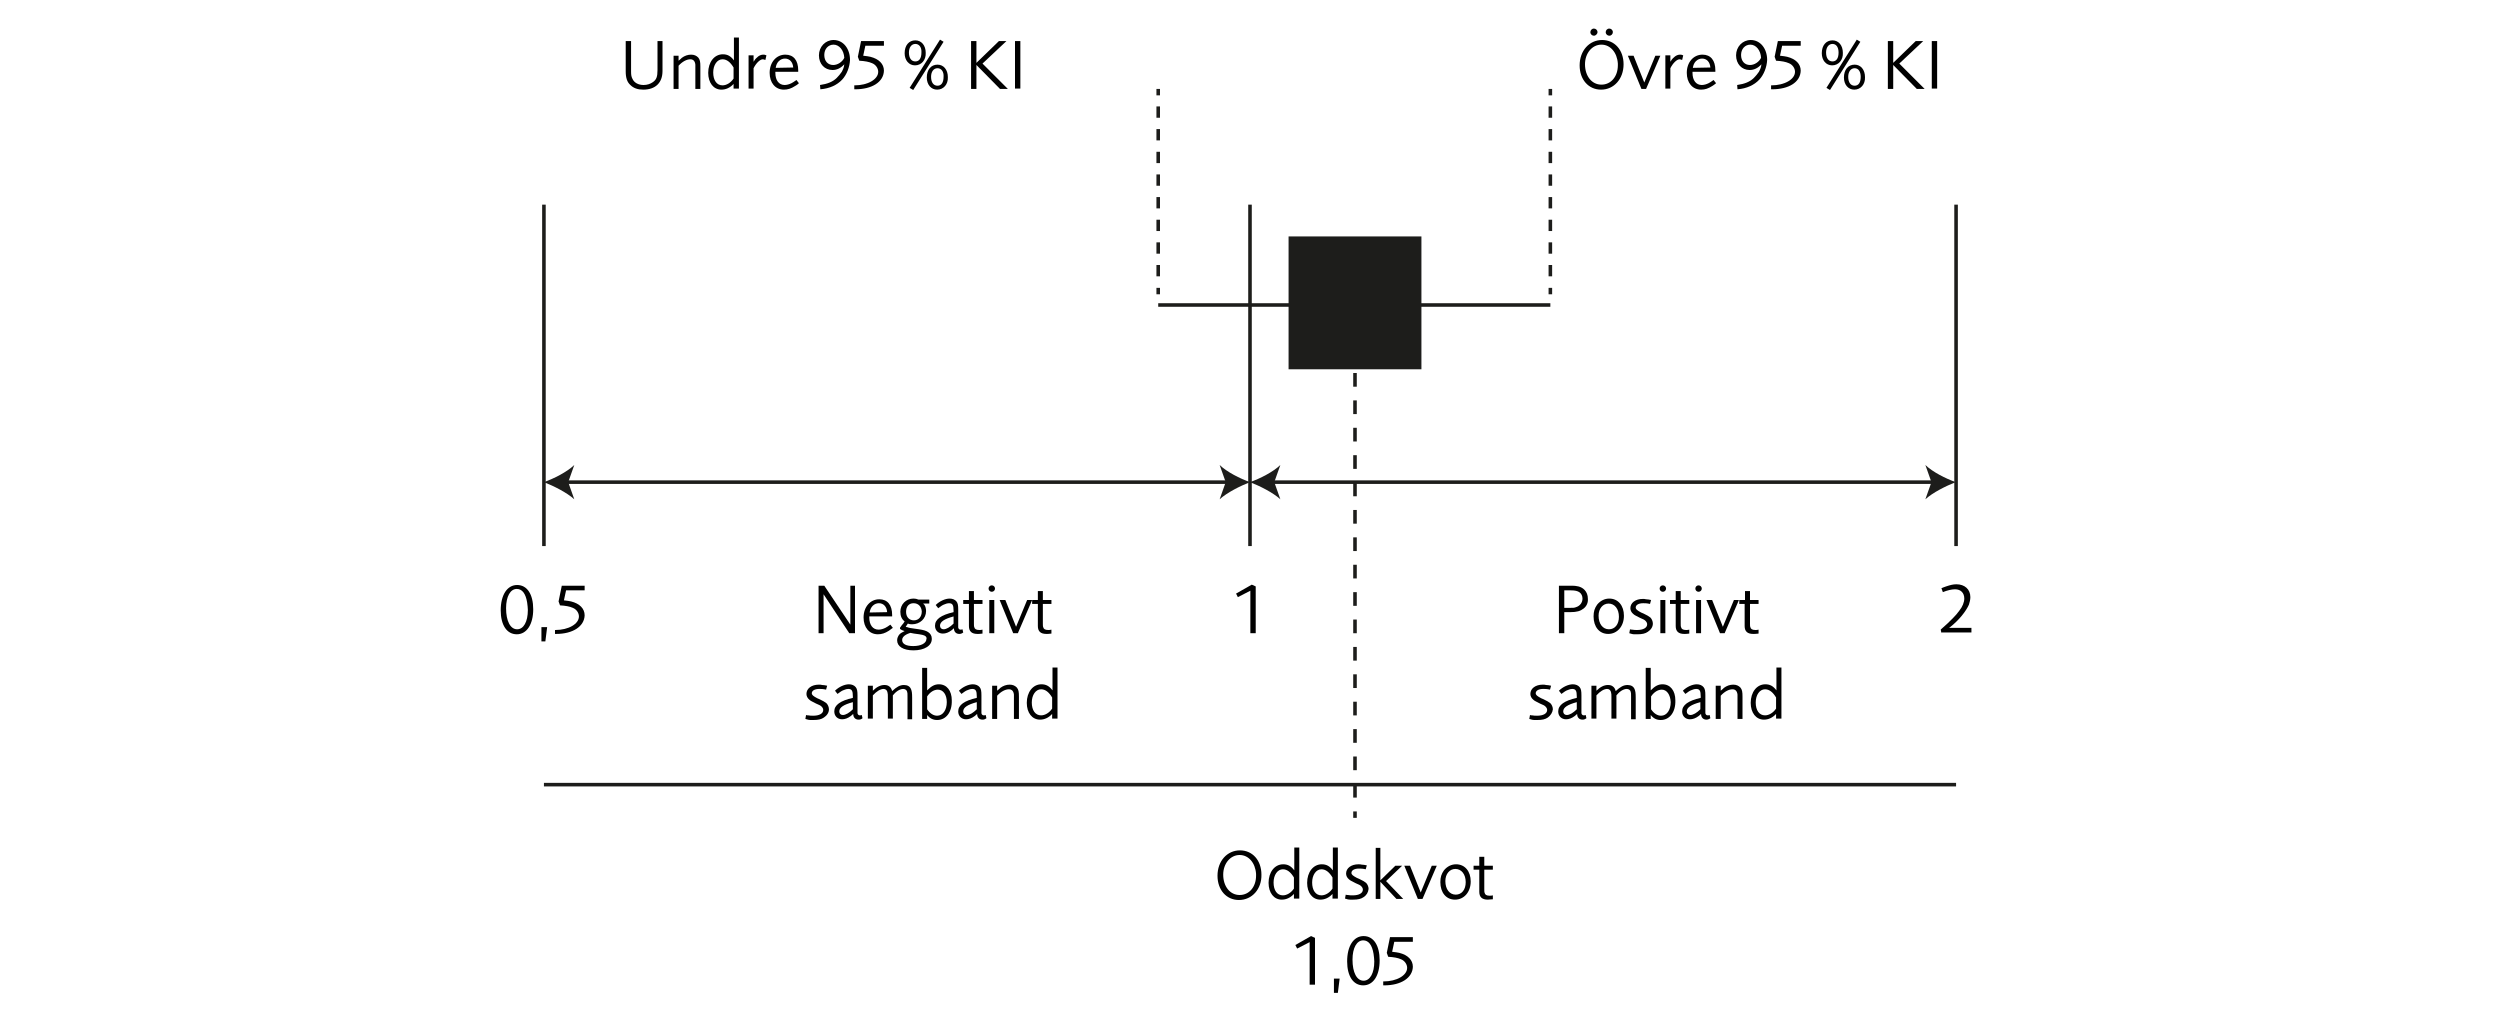 <?xml version="1.0" encoding="utf-8"?>
<!-- Generator: Adobe Illustrator 24.1.2, SVG Export Plug-In . SVG Version: 6.00 Build 0)  -->
<!DOCTYPE svg>
<svg version="1.2" baseProfile="tiny" id="Lager_1" xmlns:x="http://ns.adobe.com/Extensibility/1.0/" xmlns:i="http://ns.adobe.com/AdobeIllustrator/10.0/" xmlns:graph="http://ns.adobe.com/Graphs/1.0/"
	 xmlns="http://www.w3.org/2000/svg" xmlns:xlink="http://www.w3.org/1999/xlink" x="0px" y="0px" viewBox="0 0 700 285"
	 overflow="visible" xml:space="preserve">
<line fill="none" stroke="#1D1D1B" stroke-miterlimit="10" x1="350" y1="57.3" x2="350" y2="152.9"/>
<line fill="none" stroke="#1D1D1B" stroke-miterlimit="10" x1="152.3" y1="57.3" x2="152.3" y2="152.9"/>
<g>
	<line fill="none" stroke="#1D1D1B" stroke-miterlimit="10" x1="379.4" y1="68.2" x2="379.4" y2="70"/>
	
		<line fill="none" stroke="#1D1D1B" stroke-miterlimit="10" stroke-dasharray="3.835,3.835,3.835,3.835" x1="379.4" y1="73.8" x2="379.4" y2="87.2"/>
	
		<line fill="none" stroke="#1D1D1B" stroke-miterlimit="10" stroke-dasharray="3.835,3.835,3.835,3.835,3.835,3.835" x1="379.4" y1="89.1" x2="379.4" y2="225.3"/>
	<line fill="none" stroke="#1D1D1B" stroke-miterlimit="10" x1="379.4" y1="227.2" x2="379.4" y2="229"/>
</g>
<g>
	<line fill="none" stroke="#1D1D1B" stroke-miterlimit="10" x1="434.1" y1="24.9" x2="434.1" y2="26.7"/>
	
		<line fill="none" stroke="#1D1D1B" stroke-miterlimit="10" stroke-dasharray="3.17,3.17,3.17,3.17" x1="434.1" y1="29.8" x2="434.1" y2="40.9"/>
	
		<line fill="none" stroke="#1D1D1B" stroke-miterlimit="10" stroke-dasharray="3.17,3.17,3.17,3.17,3.17,3.17" x1="434.1" y1="42.5" x2="434.1" y2="79"/>
	<line fill="none" stroke="#1D1D1B" stroke-miterlimit="10" x1="434.1" y1="80.6" x2="434.1" y2="82.4"/>
</g>
<g>
	<line fill="none" stroke="#1D1D1B" stroke-miterlimit="10" x1="324.3" y1="24.9" x2="324.3" y2="26.7"/>
	
		<line fill="none" stroke="#1D1D1B" stroke-miterlimit="10" stroke-dasharray="3.17,3.17,3.17,3.17" x1="324.3" y1="29.8" x2="324.3" y2="40.9"/>
	
		<line fill="none" stroke="#1D1D1B" stroke-miterlimit="10" stroke-dasharray="3.17,3.17,3.17,3.17,3.17,3.17" x1="324.3" y1="42.5" x2="324.3" y2="79"/>
	<line fill="none" stroke="#1D1D1B" stroke-miterlimit="10" x1="324.3" y1="80.6" x2="324.3" y2="82.4"/>
</g>
<line fill="none" stroke="#1D1D1B" stroke-miterlimit="10" x1="547.7" y1="57.3" x2="547.7" y2="152.9"/>
<g>
	<path d="M346.9,252c-3.5,0-6-2.8-6-6.8c0-4.1,2.7-7.1,6.3-7.1c3.5,0,6,2.8,6,6.8C353.3,248.9,350.6,252,346.9,252z M351.7,244.7
		c-0.2-3.1-2.1-5.3-4.6-5.3c-2.6,0-4.6,2.4-4.6,5.5c0,3.3,1.9,5.7,4.6,5.7s4.6-2.3,4.6-5.4C351.7,245,351.7,244.8,351.7,244.7z"/>
	<path d="M362.3,251.7v-1.4c-1,1.1-2.2,1.6-3.4,1.6c-2.2,0-3.7-1.9-3.7-4.7c0-3,1.7-5.2,4.1-5.2c1.3,0,2.2,0.5,3.1,1.7v-6.4h1.4
		v14.3H362.3z M362.3,245.7c-0.9-1.5-1.9-2.3-3.1-2.3c-1.5,0-2.6,1.6-2.6,3.7c0,2.2,1,3.6,2.6,3.6c1.1,0,2.3-0.7,3.1-1.9V245.7z"/>
	<path d="M373.1,251.7v-1.4c-1,1.1-2.2,1.6-3.4,1.6c-2.2,0-3.7-1.9-3.7-4.7c0-3,1.7-5.2,4.1-5.2c1.3,0,2.2,0.5,3.1,1.7v-6.4h1.4
		v14.3H373.1z M373.1,245.7c-0.9-1.5-1.9-2.3-3.1-2.3c-1.5,0-2.6,1.6-2.6,3.7c0,2.2,1,3.6,2.6,3.6c1.1,0,2.3-0.7,3.1-1.9V245.7z"/>
	<path d="M381.8,251.2c-0.7,0.5-1.6,0.7-2.9,0.7c-0.3,0-0.5,0-0.8,0c-0.6,0-0.8-0.1-1.5-0.3l0.2-1.1c0.2,0.1,0.4,0.1,0.6,0.1
		c0.4,0.1,1,0.1,1.4,0.1c1.7,0,2.8-0.6,2.8-1.6c0-0.4-0.2-0.7-0.5-1c-0.3-0.3-0.6-0.4-1.5-0.8c-1.1-0.6-1.5-0.7-1.9-1.1
		c-0.5-0.4-0.8-1-0.8-1.6c0-1.5,1.4-2.6,3.5-2.6c0.3,0,0.5,0,0.9,0.1c0.5,0,0.8,0.1,1.4,0.2l-0.3,1.1c-0.9-0.2-1.4-0.2-1.9-0.2
		c-1.3,0-2.1,0.5-2.1,1.2c0,0.5,0.4,0.8,1.5,1.4l0.7,0.3c1,0.5,1.4,0.7,1.9,1.1c0.4,0.4,0.7,1.1,0.7,1.7
		C383.1,249.9,382.6,250.7,381.8,251.2z"/>
	<path d="M391,251.7l-4.5-4.8v4.8h-1.3v-14.3h1.3v9.1l4.2-4.1h1.9l-4.5,4.3l4.8,5H391z"/>
	<path d="M398.3,251.7H397l-3.8-9.3h1.6l3,7.5l3.1-7.5h1.4L398.3,251.7z"/>
	<path d="M407.4,251.9c-2.5,0-4.1-2-4.1-4.9c0-1.4,0.3-2.3,1-3.3c0.9-1.1,2.1-1.7,3.4-1.7c2.5,0,4.1,2,4.1,4.8
		C411.8,249.8,409.9,251.9,407.4,251.9z M407.5,243.3c-1.6,0-2.8,1.4-2.8,3.4c0,2.3,1.2,3.8,2.9,3.8c1.7,0,2.8-1.4,2.8-3.5
		C410.4,244.8,409.2,243.3,407.5,243.3z"/>
	<path d="M416.6,251.9c-1.6,0-2.4-0.7-2.4-2.2V249v-5.5h-1.6v-1.1h1.6v-2.5h1.4v2.5h2.4v1.1h-2.4v5.5c0,0.4,0,0.8,0.1,1
		c0.1,0.5,0.5,0.8,1.4,0.8c0.3,0,0.5,0,0.9-0.1v1.1C417.3,251.8,417,251.9,416.6,251.9z"/>
	<path d="M366.7,275.7v-11.9l-3.5,1.8l-0.5-1l4.4-2.5l1.1,0.5v13.1H366.7z"/>
	<path d="M374.6,278h-1.1v-4h1.6L374.6,278z"/>
	<path d="M381.7,275.9c-2.8,0-4.5-2.6-4.5-6.7c0-4.3,1.8-7.1,4.6-7.1c2.8,0,4.5,2.6,4.5,6.8C386.3,273.2,384.5,275.9,381.7,275.9z
		 M384.6,267.1c-0.4-2.5-1.4-3.8-2.9-3.8c-1.8,0-3,2.1-3,5.4c0,3.6,1.2,5.9,3.1,5.9c1.8,0,3-2.1,3-5.4
		C384.8,268.6,384.7,267.9,384.6,267.1z"/>
	<path d="M387.6,275.9h-0.3v-1.1h0.1c3.7,0,6.6-1.7,6.6-3.8c0-1-0.7-2-1.7-2.4c-0.9-0.4-2-0.6-3.6-0.7l-0.4-1.1l0.9-4.4h6.4v1.3
		h-5.2l-0.6,2.8c1.1,0.1,1.4,0.2,2,0.3c2.4,0.6,3.8,2,3.8,3.9C395.5,273.8,392.3,275.9,387.6,275.9z"/>
</g>
<g>
	<path d="M543.6,177.3l-0.2-1l0.2-0.2c1.5-1.3,1.9-1.7,3.2-3c0.7-0.7,1.3-1.4,1.8-2.1c0.9-1.1,1.4-2.4,1.4-3.4c0-1.6-1-2.6-2.6-2.6
		c-0.9,0-2.2,0.3-3.4,0.8l-0.4-1.1c0.5-0.2,0.7-0.3,1.3-0.5c1.2-0.4,2-0.6,2.9-0.6c2.3,0,3.9,1.4,3.9,3.6c0,0.7-0.2,1.5-0.4,2.1
		c-0.8,1.8-2.7,4.3-5.4,6.4l-0.2,0.1h6.3v1.3H543.6z"/>
</g>
<g>
	<path d="M144.7,177.6c-2.8,0-4.5-2.6-4.5-6.7c0-4.3,1.8-7.1,4.6-7.1c2.8,0,4.5,2.6,4.5,6.8C149.3,174.8,147.5,177.6,144.7,177.6z
		 M147.6,168.7c-0.4-2.5-1.4-3.8-2.9-3.8c-1.8,0-3,2.1-3,5.4c0,3.6,1.2,5.9,3.1,5.9c1.8,0,3-2.1,3-5.4
		C147.8,170.2,147.7,169.5,147.6,168.7z"/>
	<path d="M152.7,179.6h-1.1v-4h1.6L152.7,179.6z"/>
	<path d="M155.7,177.5h-0.3v-1.1h0.1c3.7,0,6.6-1.7,6.6-3.8c0-1-0.7-2-1.7-2.4c-0.9-0.4-2-0.6-3.6-0.7l-0.4-1.1l0.9-4.4h6.4v1.3
		h-5.2l-0.6,2.8c1.1,0.1,1.4,0.2,2,0.3c2.4,0.6,3.8,2,3.8,3.9C163.6,175.4,160.4,177.5,155.7,177.5z"/>
</g>
<g>
	<path d="M443.4,170.4c-0.9,0.7-1.9,1-3.7,1H438v5.9h-1.5V164h2.9c0.7,0,1.6,0,2,0.1c1.9,0.2,3.2,1.6,3.2,3.5
		C444.7,168.7,444.3,169.7,443.4,170.4z M442.2,165.8c-0.5-0.3-1.1-0.5-2.3-0.5H438v4.9h1.6c0.9,0,1.2,0,1.7-0.2
		c1-0.3,1.8-1.2,1.8-2.4C443.1,166.9,442.8,166.2,442.2,165.8z"/>
	<path d="M450.3,177.5c-2.5,0-4.1-2-4.1-4.9c0-1.4,0.3-2.3,1-3.3c0.9-1.1,2.1-1.7,3.4-1.7c2.5,0,4.1,2,4.1,4.8
		C454.7,175.4,452.8,177.5,450.3,177.5z M450.4,169c-1.6,0-2.8,1.4-2.8,3.4c0,2.3,1.2,3.8,2.9,3.8c1.7,0,2.8-1.4,2.8-3.5
		C453.3,170.5,452.1,169,450.4,169z"/>
	<path d="M461.4,176.9c-0.7,0.5-1.6,0.7-2.9,0.7c-0.3,0-0.5,0-0.8,0c-0.6,0-0.8-0.1-1.5-0.3l0.2-1.1c0.2,0.1,0.4,0.1,0.6,0.1
		c0.4,0.1,1,0.1,1.4,0.1c1.7,0,2.8-0.6,2.8-1.6c0-0.4-0.2-0.7-0.5-1c-0.3-0.3-0.6-0.4-1.5-0.8c-1.1-0.6-1.5-0.7-1.9-1.1
		c-0.5-0.4-0.8-1-0.8-1.6c0-1.5,1.4-2.6,3.5-2.6c0.3,0,0.5,0,0.9,0.1c0.5,0,0.8,0.1,1.4,0.2l-0.3,1.1c-0.9-0.2-1.4-0.2-1.9-0.2
		c-1.3,0-2.1,0.5-2.1,1.2c0,0.5,0.4,0.8,1.5,1.4l0.7,0.3c1,0.5,1.4,0.7,1.9,1.1c0.4,0.4,0.7,1.1,0.7,1.7
		C462.8,175.5,462.3,176.3,461.4,176.9z"/>
	<path d="M465.6,165.7c-0.5,0-0.9-0.4-0.9-0.9c0-0.5,0.4-0.9,0.9-0.9s0.9,0.4,0.9,0.9C466.5,165.3,466.1,165.7,465.6,165.7z
		 M464.9,177.3V168h1.4v9.3H464.9z"/>
	<path d="M471.6,177.5c-1.6,0-2.4-0.7-2.4-2.2v-0.7v-5.5h-1.6V168h1.6v-2.5h1.4v2.5h2.4v1.1h-2.4v5.5c0,0.4,0,0.8,0.1,1
		c0.1,0.5,0.5,0.8,1.4,0.8c0.3,0,0.5,0,0.9-0.1v1.1C472.3,177.5,472,177.5,471.6,177.5z"/>
	<path d="M475.6,165.7c-0.5,0-0.9-0.4-0.9-0.9c0-0.5,0.4-0.9,0.9-0.9s0.9,0.4,0.9,0.9C476.5,165.3,476.1,165.7,475.6,165.7z
		 M474.9,177.3V168h1.4v9.3H474.9z"/>
	<path d="M482.9,177.3h-1.3l-3.8-9.3h1.6l3,7.5l3.1-7.5h1.4L482.9,177.3z"/>
	<path d="M490.9,177.5c-1.6,0-2.4-0.7-2.4-2.2v-0.7v-5.5H487V168h1.6v-2.5h1.4v2.5h2.4v1.1h-2.4v5.5c0,0.4,0,0.8,0.1,1
		c0.1,0.5,0.5,0.8,1.4,0.8c0.3,0,0.5,0,0.9-0.1v1.1C491.6,177.5,491.3,177.5,490.9,177.5z"/>
	<path d="M433.4,200.9c-0.7,0.5-1.6,0.7-2.9,0.7c-0.3,0-0.5,0-0.8,0c-0.6,0-0.8-0.1-1.5-0.3l0.2-1.1c0.2,0.1,0.4,0.1,0.6,0.1
		c0.4,0.1,1,0.1,1.4,0.1c1.7,0,2.8-0.6,2.8-1.6c0-0.4-0.2-0.7-0.5-1c-0.3-0.3-0.6-0.4-1.5-0.8c-1.1-0.6-1.5-0.7-1.9-1.1
		c-0.5-0.4-0.8-1-0.8-1.6c0-1.5,1.4-2.6,3.5-2.6c0.3,0,0.5,0,0.9,0.1c0.5,0,0.8,0.1,1.4,0.2l-0.3,1.1c-0.9-0.2-1.4-0.2-1.9-0.2
		c-1.3,0-2.1,0.5-2.1,1.2c0,0.5,0.4,0.8,1.5,1.4l0.7,0.3c1,0.5,1.4,0.7,1.9,1.1c0.4,0.4,0.7,1.1,0.7,1.7
		C434.7,199.5,434.2,200.3,433.4,200.9z"/>
	<path d="M443.1,201.5c-0.9,0-1.5-0.6-1.5-1.6c-0.4,0.3-0.5,0.5-0.7,0.6c-0.8,0.6-1.6,0.9-2.4,0.9c-1.3,0-2.2-0.9-2.2-2.2
		c0-1.8,1.7-3,5.2-3.8v-0.4c0-1.6-0.3-2.1-1.3-2.1c-0.4,0-0.7,0.1-1.2,0.3c-0.6,0.2-1,0.5-1.8,1.1l-0.7-0.9c1.1-1.1,2.7-1.8,3.9-1.8
		c0.8,0,1.5,0.3,1.9,0.8c0.4,0.5,0.5,1.1,0.5,2.3v0.9v3.2v0.5c0,0.1,0,0.3,0,0.4c0.1,0.4,0.3,0.6,0.7,0.6c0.1,0,0.2,0,0.5-0.1
		l0.2,0.9C443.8,201.4,443.5,201.5,443.1,201.5z M441.5,196.6c-2.6,0.7-3.8,1.5-3.8,2.6c0,0.6,0.4,1,1,1c0.8,0,1.8-0.6,2.8-1.6
		V196.6z"/>
	<path d="M456.7,201.3v-6.2c0-0.9,0-1.1-0.1-1.4c-0.1-0.5-0.6-0.8-1.1-0.8c-0.5,0-1,0.2-1.5,0.5c-0.6,0.4-1.1,0.9-1.4,1.3v6.5h-1.4
		v-6c0-0.6,0-1-0.1-1.3c-0.1-0.6-0.5-1-1.1-1c-0.9,0-2,0.7-3,1.8v6.5h-1.4V192h1.4v1.4c1.1-1.1,2.2-1.6,3.2-1.6c0.6,0,1,0.1,1.4,0.4
		c0.4,0.3,0.6,0.6,0.8,1.3c1.3-1.2,2.2-1.7,3.3-1.7c1,0,1.7,0.4,2,1.2c0.2,0.5,0.3,1,0.3,2.4v6H456.7z"/>
	<path d="M465,201.6c-1.1,0-2-0.4-2.8-1.4v1.1h-1.4v-14.3h1.4v6.3c1.2-1.2,2.1-1.7,3.3-1.7c2.2,0,3.6,1.8,3.6,4.5
		C469.2,199.4,467.5,201.6,465,201.6z M465.3,193.1c-1.1,0-2.2,0.7-3,1.9v3.6c0.8,1.2,1.8,1.8,2.8,1.8c1.6,0,2.7-1.6,2.7-3.8
		C467.7,194.5,466.7,193.1,465.3,193.1z"/>
	<path d="M477.8,201.5c-0.9,0-1.5-0.6-1.5-1.6c-0.4,0.3-0.5,0.5-0.7,0.6c-0.8,0.6-1.6,0.9-2.4,0.9c-1.3,0-2.2-0.9-2.2-2.2
		c0-1.8,1.7-3,5.2-3.8v-0.4c0-1.6-0.3-2.1-1.3-2.1c-0.4,0-0.7,0.1-1.2,0.3c-0.6,0.2-1,0.5-1.8,1.1l-0.7-0.9c1.1-1.1,2.7-1.8,3.9-1.8
		c0.8,0,1.5,0.3,1.9,0.8c0.4,0.5,0.5,1.1,0.5,2.3v0.9v3.2v0.5c0,0.1,0,0.3,0,0.4c0.1,0.4,0.3,0.6,0.7,0.6c0.1,0,0.2,0,0.5-0.1
		l0.2,0.9C478.5,201.4,478.1,201.5,477.8,201.5z M476.1,196.6c-2.6,0.7-3.8,1.5-3.8,2.6c0,0.6,0.4,1,1,1c0.8,0,1.8-0.6,2.8-1.6
		V196.6z"/>
	<path d="M486.5,201.3v-5.6c0-0.7,0-0.8,0-1.2c-0.1-1-0.6-1.5-1.4-1.5c-1,0-2.2,0.6-3.3,1.8v6.5h-1.4V192h1.4v1.4
		c0.5-0.4,0.6-0.5,0.9-0.8c0.8-0.6,1.7-0.9,2.6-0.9s1.5,0.3,2,0.8c0.5,0.6,0.6,1.2,0.6,2.6v6.2H486.5z"/>
	<path d="M497.3,201.3v-1.4c-1,1.1-2.2,1.6-3.4,1.6c-2.2,0-3.7-1.9-3.7-4.7c0-3,1.7-5.2,4.1-5.2c1.3,0,2.2,0.5,3.1,1.7v-6.4h1.4
		v14.3H497.3z M497.3,195.3c-0.9-1.5-1.9-2.3-3.1-2.3c-1.5,0-2.6,1.6-2.6,3.7c0,2.2,1,3.6,2.6,3.6c1.1,0,2.3-0.7,3.1-1.9V195.3z"/>
</g>
<g>
	<path d="M237.8,177.3l-7.2-10.9v10.9h-1.4V164h1.6l7.3,10.9V164h1.3v13.3H237.8z"/>
	<path d="M248.9,176.6c-1.1,0.7-2,1-3.1,1c-2.4,0-4-1.9-4-4.7c0-3,1.9-5.1,4.4-5.1c2.3,0,3.6,1.6,3.6,4.4v0.4h-6.4v0.3
		c0,2.1,1,3.4,2.6,3.4c0.6,0,1.3-0.2,1.9-0.5c0.4-0.2,0.7-0.4,1.4-0.9l0.7,0.9C249.6,176.1,249.4,176.2,248.9,176.6z M246.1,168.9
		c-1.3,0-2.4,1-2.6,2.6l4.9-0.1C248.3,169.9,247.4,168.9,246.1,168.9z"/>
	<path d="M255.8,182.1c-2.9,0-4.6-1.1-4.6-2.8c0-0.6,0.2-1,0.5-1.5c0.4-0.5,0.8-0.7,1.6-1.1c-0.5-0.2-0.7-0.2-0.8-0.3
		c-0.4-0.2-0.5-0.3-0.5-0.4c0-0.1,0-0.1,0-0.2c0-0.1,0.1-0.1,0.1-0.2c0.1-0.1,0.2-0.2,0.3-0.4c0.1-0.1,0.2-0.3,0.5-0.6
		c0.1-0.1,0.2-0.3,0.4-0.6c-0.8-0.6-1.2-1.5-1.2-2.7c0-2.1,1.6-3.7,3.7-3.7c0.5,0,0.9,0.1,1.4,0.3h3v1.1h-1.7
		c0.1,0.1,0.2,0.3,0.3,0.3c0.3,0.4,0.5,1.1,0.5,1.8c0,2.1-1.7,3.7-3.9,3.7c-0.4,0-0.7,0-1.2-0.2l-0.6,0.9c0.2,0.1,0.3,0.1,0.4,0.1
		c0.5,0.2,1.1,0.3,1.9,0.4l1.4,0.2c1.3,0.2,2,0.4,2.6,0.8c0.6,0.4,1,1,1,1.8C261,180.8,258.8,182.1,255.8,182.1z M259.4,178.5
		c-0.2-0.5-0.7-0.7-2-0.9c-1.4-0.2-1.7-0.2-2.5-0.4c-0.6,0.2-0.8,0.3-1.2,0.5c-0.7,0.4-1.1,0.9-1.1,1.5c0,1.1,1.1,1.7,3.1,1.7
		c2.2,0,3.7-0.8,3.7-2C259.5,178.8,259.4,178.6,259.4,178.5z M255.8,168.9c-1.3,0-2.1,0.9-2.1,2.4c0,1.5,0.9,2.4,2.2,2.4
		c1.3,0,2.2-1,2.2-2.5C258,169.8,257.1,168.9,255.8,168.9z"/>
	<path d="M268.6,177.5c-0.9,0-1.5-0.6-1.5-1.6c-0.4,0.3-0.5,0.5-0.7,0.6c-0.8,0.6-1.6,0.9-2.4,0.9c-1.3,0-2.2-0.9-2.2-2.2
		c0-1.8,1.7-3,5.2-3.8v-0.4c0-1.6-0.3-2.1-1.3-2.1c-0.4,0-0.7,0.1-1.2,0.3c-0.6,0.2-1,0.5-1.8,1.1l-0.7-0.9c1.1-1.1,2.7-1.8,3.9-1.8
		c0.8,0,1.5,0.3,1.9,0.8c0.4,0.5,0.5,1.1,0.5,2.3v0.9v3.2v0.5c0,0.1,0,0.3,0,0.4c0.1,0.4,0.3,0.6,0.7,0.6c0.1,0,0.2,0,0.5-0.1
		l0.2,0.9C269.3,177.4,269,177.5,268.6,177.5z M267,172.6c-2.6,0.7-3.8,1.5-3.8,2.6c0,0.6,0.4,1,1,1c0.8,0,1.8-0.6,2.8-1.6V172.6z"
		/>
	<path d="M273.7,177.5c-1.6,0-2.4-0.7-2.4-2.2v-0.7v-5.5h-1.6V168h1.6v-2.5h1.4v2.5h2.4v1.1h-2.4v5.5c0,0.4,0,0.8,0.1,1
		c0.1,0.5,0.5,0.8,1.4,0.8c0.3,0,0.5,0,0.9-0.1v1.1C274.4,177.5,274.1,177.5,273.7,177.5z"/>
	<path d="M277.7,165.7c-0.5,0-0.9-0.4-0.9-0.9c0-0.5,0.4-0.9,0.9-0.9c0.5,0,0.9,0.4,0.9,0.9C278.6,165.3,278.2,165.7,277.7,165.7z
		 M277,177.3V168h1.4v9.3H277z"/>
	<path d="M285,177.3h-1.3l-3.8-9.3h1.6l3,7.5l3.1-7.5h1.4L285,177.3z"/>
	<path d="M293,177.5c-1.6,0-2.4-0.7-2.4-2.2v-0.7v-5.5h-1.6V168h1.6v-2.5h1.4v2.5h2.4v1.1H292v5.5c0,0.4,0,0.8,0.1,1
		c0.1,0.5,0.5,0.8,1.4,0.8c0.3,0,0.5,0,0.9-0.1v1.1C293.7,177.5,293.4,177.5,293,177.5z"/>
	<path d="M230.7,200.9c-0.7,0.5-1.6,0.7-2.9,0.7c-0.3,0-0.5,0-0.8,0c-0.6,0-0.8-0.1-1.5-0.3l0.2-1.1c0.2,0.1,0.4,0.1,0.6,0.1
		c0.4,0.1,1,0.1,1.4,0.1c1.7,0,2.8-0.6,2.8-1.6c0-0.4-0.2-0.7-0.5-1c-0.3-0.3-0.6-0.4-1.5-0.8c-1.1-0.6-1.5-0.7-1.9-1.1
		c-0.5-0.4-0.8-1-0.8-1.6c0-1.5,1.4-2.6,3.5-2.6c0.3,0,0.5,0,0.9,0.1c0.5,0,0.8,0.1,1.4,0.2l-0.3,1.1c-0.9-0.2-1.4-0.2-1.9-0.2
		c-1.3,0-2.1,0.5-2.1,1.2c0,0.5,0.4,0.8,1.5,1.4l0.7,0.3c1,0.5,1.4,0.7,1.9,1.1c0.4,0.4,0.7,1.1,0.7,1.7
		C232.1,199.5,231.6,200.3,230.7,200.9z"/>
	<path d="M240.4,201.5c-0.9,0-1.5-0.6-1.5-1.6c-0.4,0.3-0.5,0.5-0.7,0.6c-0.8,0.6-1.6,0.9-2.4,0.9c-1.3,0-2.2-0.9-2.2-2.2
		c0-1.8,1.7-3,5.2-3.8v-0.4c0-1.6-0.3-2.1-1.3-2.1c-0.4,0-0.7,0.1-1.2,0.3c-0.6,0.2-1,0.5-1.8,1.1l-0.7-0.9c1.1-1.1,2.7-1.8,3.9-1.8
		c0.8,0,1.5,0.3,1.9,0.8c0.4,0.5,0.5,1.1,0.5,2.3v0.9v3.2v0.5c0,0.1,0,0.3,0,0.4c0.1,0.4,0.3,0.6,0.7,0.6c0.1,0,0.2,0,0.5-0.1
		l0.2,0.9C241.2,201.4,240.8,201.5,240.4,201.5z M238.8,196.6c-2.6,0.7-3.8,1.5-3.8,2.6c0,0.6,0.4,1,1,1c0.8,0,1.8-0.6,2.8-1.6
		V196.6z"/>
	<path d="M254.1,201.3v-6.2c0-0.9,0-1.1-0.1-1.4c-0.1-0.5-0.6-0.8-1.1-0.8c-0.5,0-1,0.2-1.5,0.5c-0.6,0.4-1.1,0.9-1.4,1.3v6.5h-1.4
		v-6c0-0.6,0-1-0.1-1.3c-0.1-0.6-0.5-1-1.1-1c-0.9,0-2,0.7-3,1.8v6.5h-1.4V192h1.4v1.4c1.1-1.1,2.2-1.6,3.2-1.6c0.6,0,1,0.1,1.4,0.4
		c0.4,0.3,0.6,0.6,0.8,1.3c1.3-1.2,2.2-1.7,3.3-1.7c1,0,1.7,0.4,2,1.2c0.2,0.5,0.3,1,0.3,2.4v6H254.1z"/>
	<path d="M262.4,201.6c-1.1,0-2-0.4-2.8-1.4v1.1h-1.4v-14.3h1.4v6.3c1.2-1.2,2.1-1.7,3.3-1.7c2.2,0,3.6,1.8,3.6,4.5
		C266.6,199.4,264.9,201.6,262.4,201.6z M262.6,193.1c-1.1,0-2.2,0.7-3,1.9v3.6c0.8,1.2,1.8,1.8,2.8,1.8c1.6,0,2.7-1.6,2.7-3.8
		C265.1,194.5,264.1,193.1,262.6,193.1z"/>
	<path d="M275.1,201.5c-0.9,0-1.5-0.6-1.5-1.6c-0.4,0.3-0.5,0.5-0.7,0.6c-0.8,0.6-1.6,0.9-2.4,0.9c-1.3,0-2.2-0.9-2.2-2.2
		c0-1.8,1.7-3,5.2-3.8v-0.4c0-1.6-0.3-2.1-1.3-2.1c-0.4,0-0.7,0.1-1.2,0.3c-0.6,0.2-1,0.5-1.8,1.1l-0.7-0.9c1.1-1.1,2.7-1.8,3.9-1.8
		c0.8,0,1.5,0.3,1.9,0.8c0.4,0.5,0.5,1.1,0.5,2.3v0.9v3.2v0.5c0,0.1,0,0.3,0,0.4c0.1,0.4,0.3,0.6,0.7,0.6c0.1,0,0.2,0,0.5-0.1
		l0.2,0.9C275.8,201.4,275.5,201.5,275.1,201.5z M273.5,196.6c-2.6,0.7-3.8,1.5-3.8,2.6c0,0.6,0.4,1,1,1c0.8,0,1.8-0.6,2.8-1.6
		V196.6z"/>
	<path d="M283.9,201.3v-5.6c0-0.7,0-0.8,0-1.2c-0.1-1-0.6-1.5-1.4-1.5c-1,0-2.2,0.6-3.3,1.8v6.5h-1.4V192h1.4v1.4
		c0.5-0.4,0.6-0.5,0.9-0.8c0.8-0.6,1.7-0.9,2.6-0.9s1.5,0.3,2,0.8c0.5,0.6,0.6,1.2,0.6,2.6v6.2H283.9z"/>
	<path d="M294.6,201.3v-1.4c-1,1.1-2.2,1.6-3.4,1.6c-2.2,0-3.7-1.9-3.7-4.7c0-3,1.7-5.2,4.1-5.2c1.3,0,2.2,0.5,3.1,1.7v-6.4h1.4
		v14.3H294.6z M294.6,195.3c-0.9-1.5-1.9-2.3-3.1-2.3c-1.5,0-2.6,1.6-2.6,3.7c0,2.2,1,3.6,2.6,3.6c1.1,0,2.3-0.7,3.1-1.9V195.3z"/>
</g>
<g>
	<path d="M180.1,25.1c-1.5,0-2.7-0.4-3.6-1.3c-0.9-0.8-1.3-2-1.3-3.8v-8.5h1.5v8.5c0,1.1,0.1,1.5,0.4,2.1c0.5,1.1,1.7,1.7,3.1,1.7
		c1,0,1.9-0.3,2.6-0.8c1-0.7,1.3-1.5,1.3-3.4v-8.1h1.4v8.4C185.5,23.2,183.5,25.1,180.1,25.1z"/>
	<path d="M194.7,24.9v-5.6c0-0.7,0-0.8,0-1.2c-0.1-1-0.6-1.5-1.4-1.5c-1,0-2.2,0.6-3.3,1.8v6.5h-1.4v-9.3h1.4v1.4
		c0.5-0.4,0.6-0.5,0.9-0.8c0.8-0.6,1.7-0.9,2.6-0.9c0.9,0,1.5,0.3,2,0.8c0.5,0.6,0.6,1.2,0.6,2.6v6.2H194.7z"/>
	<path d="M205.4,24.9v-1.4c-1,1.1-2.2,1.6-3.4,1.6c-2.2,0-3.7-1.9-3.7-4.7c0-3,1.7-5.2,4.1-5.2c1.3,0,2.2,0.5,3.1,1.7v-6.4h1.4v14.3
		H205.4z M205.4,18.9c-0.9-1.5-1.9-2.3-3.1-2.3c-1.5,0-2.6,1.6-2.6,3.7c0,2.2,1,3.6,2.6,3.6c1.1,0,2.3-0.7,3.1-1.9V18.9z"/>
	<path d="M214.3,16.8c-0.3-0.1-0.5-0.2-0.7-0.2c-0.8,0-1.9,1.1-2.6,2.5v5.7h-1.4v-9.3h1.4v1.8c0.1-0.2,0.2-0.3,0.2-0.3
		c0.2-0.4,0.7-0.9,1.1-1.2c0.4-0.3,0.9-0.5,1.4-0.5c0.3,0,0.5,0,0.9,0.2L214.3,16.8z"/>
	<path d="M222.6,24.1c-1.1,0.7-2,1-3.1,1c-2.4,0-4-1.9-4-4.7c0-3,1.9-5.1,4.4-5.1c2.3,0,3.6,1.6,3.6,4.4v0.4h-6.4v0.3
		c0,2.1,1,3.4,2.6,3.4c0.6,0,1.3-0.2,1.9-0.5c0.4-0.2,0.7-0.4,1.4-0.9l0.7,0.9C223.3,23.7,223.1,23.8,222.6,24.1z M219.8,16.4
		c-1.3,0-2.4,1-2.6,2.6l4.9-0.1C222,17.4,221.1,16.4,219.8,16.4z"/>
	<path d="M235.8,22.3c-1.4,1.5-3.5,2.5-6.1,2.7l-0.1-1.2c2.1-0.3,3.6-0.9,4.7-2c0.5-0.5,1-1.1,1.4-1.7c0.4-0.8,0.6-1.2,0.7-2.1
		c-1,1.1-2.1,1.6-3.3,1.6c-2.2,0-3.8-1.7-3.8-4.1c0-2.4,1.8-4.3,4.1-4.3c2.7,0,4.6,2.4,4.6,5.6C237.9,18.8,237.1,20.9,235.8,22.3z
		 M233.4,12.5c-1.5,0-2.6,1.2-2.6,2.9c0,1.7,1,2.8,2.5,2.8c1.2,0,2.5-0.8,3.1-2C236.3,14.1,235,12.5,233.4,12.5z"/>
	<path d="M239.5,25h-0.3v-1.1h0.1c3.7,0,6.6-1.7,6.6-3.8c0-1-0.7-2-1.7-2.4c-0.9-0.4-2-0.6-3.6-0.7l-0.4-1.1l0.9-4.4h6.4v1.3h-5.2
		l-0.6,2.8c1.1,0.1,1.4,0.2,2,0.3c2.4,0.6,3.8,2,3.8,3.9C247.4,23,244.1,25,239.5,25z"/>
	<path d="M256.2,18.3c-1.7,0-2.9-1.4-2.9-3.4c0-2.2,1.2-3.6,3-3.6c1.7,0,2.9,1.4,2.9,3.5C259.3,16.8,258,18.3,256.2,18.3z
		 M256.3,12.3c-1.1,0-1.8,1-1.8,2.4c0,1.6,0.7,2.5,1.8,2.5c1.1,0,1.7-0.9,1.7-2.5C258.1,13.3,257.4,12.3,256.3,12.3z M255.7,25.2
		l-1-0.6l8.5-13.5l1,0.6L255.7,25.2z M262.4,25.1c-1.7,0-2.9-1.4-2.9-3.4c0-2.2,1.2-3.6,3-3.6c1.7,0,2.9,1.4,2.9,3.5
		C265.5,23.6,264.2,25.1,262.4,25.1z M262.5,19.1c-1.1,0-1.8,1-1.8,2.4c0,1.6,0.7,2.5,1.8,2.5c1.1,0,1.7-0.9,1.7-2.5
		C264.3,20.1,263.6,19.1,262.5,19.1z"/>
	<path d="M280,24.9l-6.6-6.7v6.7h-1.5V11.5h1.5v6.1l6.3-6.1h2.1l-6.7,6.3l7.1,7.1H280z"/>
	<path d="M284.2,24.9V11.5h1.5v13.3H284.2z"/>
</g>
<g>
	<path d="M448.3,25.1c-3.5,0-6-2.8-6-6.8c0-4.1,2.7-7.1,6.3-7.1c3.5,0,6,2.8,6,6.8C454.6,22.1,451.9,25.1,448.3,25.1z M453,17.8
		c-0.2-3.1-2.1-5.3-4.6-5.3c-2.6,0-4.6,2.4-4.6,5.5c0,3.3,1.9,5.7,4.6,5.7s4.6-2.3,4.6-5.4C453,18.2,453,18,453,17.8z M446.3,10
		c-0.5,0-1-0.4-1-1c0-0.5,0.4-1,1-1c0.5,0,1,0.4,1,1C447.3,9.5,446.8,10,446.3,10z M450.6,10c-0.5,0-1-0.4-1-1c0-0.5,0.4-1,1-1
		c0.5,0,1,0.4,1,1C451.6,9.5,451.2,10,450.6,10z"/>
	<path d="M460.9,24.9h-1.3l-3.8-9.3h1.6l3,7.5l3.1-7.5h1.4L460.9,24.9z"/>
	<path d="M471,16.8c-0.3-0.1-0.5-0.2-0.7-0.2c-0.8,0-1.9,1.1-2.6,2.5v5.7h-1.4v-9.3h1.4v1.8c0.1-0.2,0.2-0.3,0.2-0.3
		c0.2-0.4,0.7-0.9,1.1-1.2c0.4-0.3,0.9-0.5,1.4-0.5c0.3,0,0.5,0,0.9,0.2L471,16.8z"/>
	<path d="M479.4,24.1c-1.1,0.7-2,1-3.1,1c-2.4,0-4-1.9-4-4.7c0-3,1.9-5.1,4.4-5.1c2.3,0,3.6,1.6,3.6,4.4v0.4h-6.4v0.3
		c0,2.1,1,3.4,2.6,3.4c0.6,0,1.3-0.2,1.9-0.5c0.4-0.2,0.7-0.4,1.4-0.9l0.7,0.9C480,23.7,479.9,23.8,479.4,24.1z M476.6,16.4
		c-1.3,0-2.4,1-2.6,2.6l4.9-0.1C478.8,17.4,477.9,16.4,476.6,16.4z"/>
	<path d="M492.6,22.3c-1.4,1.5-3.5,2.5-6.1,2.7l-0.1-1.2c2.1-0.3,3.6-0.9,4.7-2c0.5-0.5,1-1.1,1.4-1.7c0.4-0.8,0.6-1.2,0.7-2.1
		c-1,1.1-2.1,1.6-3.3,1.6c-2.2,0-3.8-1.7-3.8-4.1c0-2.4,1.8-4.3,4.1-4.3c2.7,0,4.6,2.4,4.6,5.6C494.7,18.8,493.9,20.9,492.6,22.3z
		 M490.1,12.5c-1.5,0-2.6,1.2-2.6,2.9c0,1.7,1,2.8,2.5,2.8c1.2,0,2.5-0.8,3.1-2C493,14.1,491.7,12.5,490.1,12.5z"/>
	<path d="M496.2,25h-0.3v-1.1h0.1c3.7,0,6.6-1.7,6.6-3.8c0-1-0.7-2-1.7-2.4c-0.9-0.4-2-0.6-3.6-0.7l-0.4-1.1l0.9-4.4h6.4v1.3h-5.2
		l-0.6,2.8c1.1,0.1,1.4,0.2,2,0.3c2.4,0.6,3.8,2,3.8,3.9C504.1,23,500.9,25,496.2,25z"/>
	<path d="M513,18.3c-1.7,0-2.9-1.4-2.9-3.4c0-2.2,1.2-3.6,3-3.6c1.7,0,2.9,1.4,2.9,3.5C516.1,16.8,514.8,18.3,513,18.3z M513.1,12.3
		c-1.1,0-1.8,1-1.8,2.4c0,1.6,0.7,2.5,1.8,2.5c1.1,0,1.7-0.9,1.7-2.5C514.8,13.3,514.2,12.3,513.1,12.3z M512.4,25.2l-1-0.6
		l8.5-13.5l1,0.6L512.4,25.2z M519.2,25.1c-1.7,0-2.9-1.4-2.9-3.4c0-2.2,1.2-3.6,3-3.6c1.7,0,2.9,1.4,2.9,3.5
		C522.3,23.6,521,25.1,519.2,25.1z M519.3,19.1c-1.1,0-1.8,1-1.8,2.4c0,1.6,0.7,2.5,1.8,2.5c1.1,0,1.7-0.9,1.7-2.5
		C521,20.1,520.4,19.1,519.3,19.1z"/>
	<path d="M536.7,24.9l-6.6-6.7v6.7h-1.5V11.5h1.5v6.1l6.3-6.1h2.1l-6.7,6.3l7.1,7.1H536.7z"/>
	<path d="M540.9,24.9V11.5h1.5v13.3H540.9z"/>
</g>
<rect x="360.8" y="66.2" fill="#1D1D1B" width="37.2" height="37.2"/>
<line fill="none" stroke="#1D1D1B" stroke-miterlimit="10" x1="324.3" y1="85.4" x2="434.1" y2="85.4"/>
<line fill="none" stroke="#1D1D1B" stroke-miterlimit="10" x1="152.3" y1="219.7" x2="547.7" y2="219.7"/>
<g>
	<line fill="none" stroke="#1D1D1B" stroke-miterlimit="10" x1="158.3" y1="135" x2="344" y2="135"/>
	<g>
		<path fill="#1D1D1B" d="M152.3,135c2.8,1.1,6.4,2.9,8.5,4.8l-1.7-4.8l1.7-4.8C158.7,132.2,155.1,134,152.3,135z"/>
	</g>
	<g>
		<path fill="#1D1D1B" d="M350,135c-2.8,1.1-6.4,2.9-8.5,4.8l1.7-4.8l-1.7-4.8C343.6,132.2,347.2,134,350,135z"/>
	</g>
</g>
<g>
	<line fill="none" stroke="#1D1D1B" stroke-miterlimit="10" x1="356" y1="135" x2="541.6" y2="135"/>
	<g>
		<path fill="#1D1D1B" d="M350,135c2.8,1.1,6.4,2.9,8.5,4.8l-1.7-4.8l1.7-4.8C356.4,132.2,352.8,134,350,135z"/>
	</g>
	<g>
		<path fill="#1D1D1B" d="M547.6,135c-2.8,1.1-6.4,2.9-8.5,4.8l1.7-4.8l-1.7-4.8C541.2,132.2,544.8,134,547.6,135z"/>
	</g>
</g>
<g>
	<path d="M350.1,177.3v-11.9l-3.5,1.8l-0.5-1l4.4-2.5l1.1,0.5v13.1H350.1z"/>
</g>
<g>
</g>
</svg>
